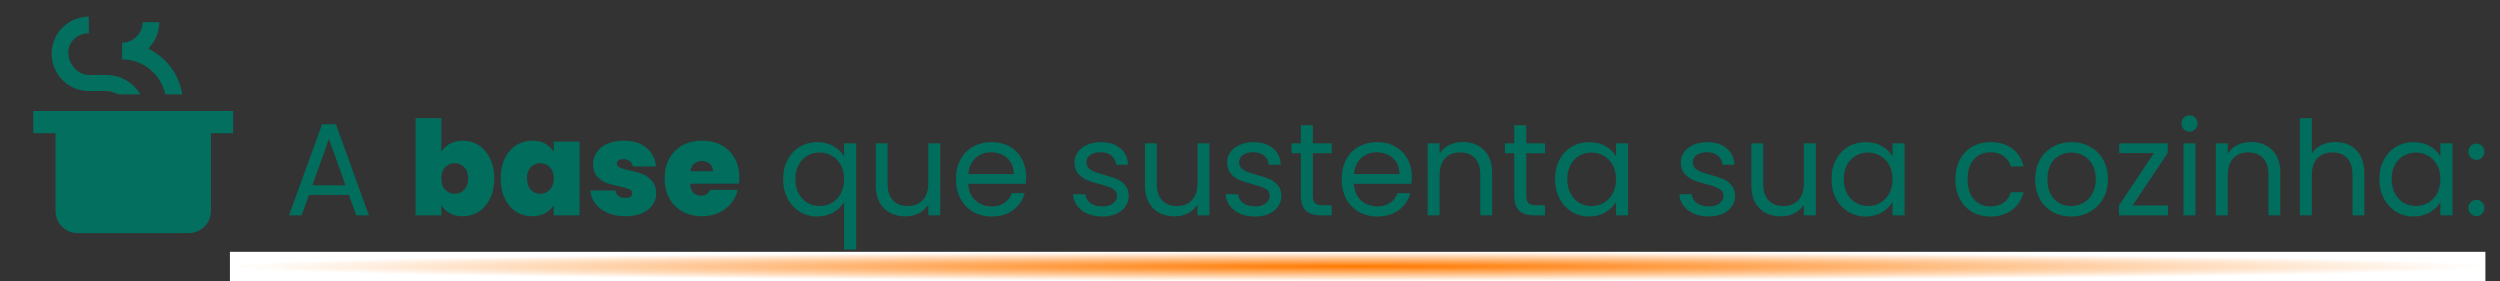 <?xml version="1.0"?>
<svg xmlns="http://www.w3.org/2000/svg" width="685" height="77" viewBox="0 0 685 77" fill="none">
<rect x="0" y="0" width="685" height="77" fill="#333333" stroke="none"/>
<path d="M95.604 53.42H84.66L82.644 59H79.188L88.26 34.052H92.04L101.076 59H97.62L95.604 53.42ZM94.668 50.756L90.132 38.084L85.596 50.756H94.668ZM120.927 41.612C121.479 40.652 122.259 39.908 123.267 39.38C124.275 38.828 125.463 38.552 126.831 38.552C128.439 38.552 129.891 38.972 131.187 39.812C132.507 40.652 133.539 41.852 134.283 43.412C135.051 44.972 135.435 46.796 135.435 48.884C135.435 50.972 135.051 52.808 134.283 54.392C133.539 55.952 132.507 57.152 131.187 57.992C129.891 58.832 128.439 59.252 126.831 59.252C125.463 59.252 124.275 58.988 123.267 58.46C122.259 57.908 121.479 57.152 120.927 56.192V59H113.871V32.36H120.927V41.612ZM128.271 48.884C128.271 47.564 127.911 46.544 127.191 45.824C126.495 45.08 125.631 44.708 124.599 44.708C123.567 44.708 122.691 45.08 121.971 45.824C121.275 46.568 120.927 47.588 120.927 48.884C120.927 50.204 121.275 51.236 121.971 51.98C122.691 52.724 123.567 53.096 124.599 53.096C125.631 53.096 126.495 52.724 127.191 51.98C127.911 51.212 128.271 50.18 128.271 48.884ZM137.188 48.884C137.188 46.796 137.56 44.972 138.304 43.412C139.072 41.852 140.104 40.652 141.4 39.812C142.72 38.972 144.184 38.552 145.792 38.552C147.184 38.552 148.384 38.828 149.392 39.38C150.4 39.932 151.18 40.676 151.732 41.612V38.804H158.788V59H151.732V56.192C151.18 57.128 150.388 57.872 149.356 58.424C148.348 58.976 147.16 59.252 145.792 59.252C144.184 59.252 142.72 58.832 141.4 57.992C140.104 57.152 139.072 55.952 138.304 54.392C137.56 52.808 137.188 50.972 137.188 48.884ZM151.732 48.884C151.732 47.588 151.372 46.568 150.652 45.824C149.956 45.08 149.092 44.708 148.06 44.708C147.004 44.708 146.128 45.08 145.432 45.824C144.736 46.544 144.388 47.564 144.388 48.884C144.388 50.18 144.736 51.212 145.432 51.98C146.128 52.724 147.004 53.096 148.06 53.096C149.092 53.096 149.956 52.724 150.652 51.98C151.372 51.236 151.732 50.204 151.732 48.884ZM171.413 59.252C169.589 59.252 167.957 58.952 166.517 58.352C165.101 57.728 163.973 56.888 163.133 55.832C162.317 54.752 161.861 53.54 161.765 52.196H168.605C168.701 52.844 169.001 53.348 169.505 53.708C170.009 54.068 170.633 54.248 171.377 54.248C171.953 54.248 172.409 54.128 172.745 53.888C173.081 53.648 173.249 53.336 173.249 52.952C173.249 52.448 172.973 52.076 172.421 51.836C171.869 51.596 170.957 51.332 169.685 51.044C168.245 50.756 167.045 50.432 166.085 50.072C165.125 49.712 164.285 49.124 163.565 48.308C162.869 47.492 162.521 46.388 162.521 44.996C162.521 43.796 162.845 42.716 163.493 41.756C164.141 40.772 165.089 39.992 166.337 39.416C167.609 38.84 169.133 38.552 170.909 38.552C173.549 38.552 175.625 39.2 177.137 40.496C178.649 41.792 179.525 43.496 179.765 45.608H173.393C173.273 44.96 172.985 44.468 172.529 44.132C172.097 43.772 171.509 43.592 170.765 43.592C170.189 43.592 169.745 43.7 169.433 43.916C169.145 44.132 169.001 44.432 169.001 44.816C169.001 45.296 169.277 45.668 169.829 45.932C170.381 46.172 171.269 46.424 172.493 46.688C173.957 47 175.169 47.348 176.129 47.732C177.113 48.116 177.965 48.74 178.685 49.604C179.429 50.444 179.801 51.596 179.801 53.06C179.801 54.236 179.453 55.292 178.757 56.228C178.085 57.164 177.113 57.908 175.841 58.46C174.593 58.988 173.117 59.252 171.413 59.252ZM202.566 48.668C202.566 49.22 202.53 49.772 202.458 50.324H189.102C189.174 51.428 189.474 52.256 190.002 52.808C190.554 53.336 191.25 53.6 192.09 53.6C193.266 53.6 194.106 53.072 194.61 52.016H202.134C201.822 53.408 201.21 54.656 200.298 55.76C199.41 56.84 198.282 57.692 196.914 58.316C195.546 58.94 194.034 59.252 192.378 59.252C190.386 59.252 188.61 58.832 187.05 57.992C185.514 57.152 184.302 55.952 183.414 54.392C182.55 52.832 182.118 50.996 182.118 48.884C182.118 46.772 182.55 44.948 183.414 43.412C184.278 41.852 185.478 40.652 187.014 39.812C188.574 38.972 190.362 38.552 192.378 38.552C194.37 38.552 196.134 38.96 197.67 39.776C199.206 40.592 200.406 41.768 201.27 43.304C202.134 44.816 202.566 46.604 202.566 48.668ZM195.366 46.904C195.366 46.04 195.078 45.368 194.502 44.888C193.926 44.384 193.206 44.132 192.342 44.132C191.478 44.132 190.77 44.372 190.218 44.852C189.666 45.308 189.306 45.992 189.138 46.904H195.366ZM214.583 49.064C214.583 47.048 214.991 45.284 215.807 43.772C216.623 42.236 217.739 41.048 219.155 40.208C220.595 39.368 222.203 38.948 223.979 38.948C225.683 38.948 227.171 39.332 228.443 40.1C229.739 40.844 230.687 41.768 231.287 42.872V39.272H234.599V68.36H231.287V55.364C230.663 56.468 229.703 57.404 228.407 58.172C227.111 58.94 225.599 59.324 223.871 59.324C222.143 59.324 220.571 58.892 219.155 58.028C217.739 57.164 216.623 55.952 215.807 54.392C214.991 52.832 214.583 51.056 214.583 49.064ZM231.287 49.1C231.287 47.612 230.987 46.316 230.387 45.212C229.787 44.108 228.971 43.268 227.939 42.692C226.931 42.092 225.815 41.792 224.591 41.792C223.367 41.792 222.251 42.08 221.243 42.656C220.235 43.232 219.431 44.072 218.831 45.176C218.231 46.28 217.931 47.576 217.931 49.064C217.931 50.576 218.231 51.896 218.831 53.024C219.431 54.128 220.235 54.98 221.243 55.58C222.251 56.156 223.367 56.444 224.591 56.444C225.815 56.444 226.931 56.156 227.939 55.58C228.971 54.98 229.787 54.128 230.387 53.024C230.987 51.896 231.287 50.588 231.287 49.1ZM257.631 39.272V59H254.355V56.084C253.731 57.092 252.855 57.884 251.727 58.46C250.623 59.012 249.399 59.288 248.055 59.288C246.519 59.288 245.139 58.976 243.915 58.352C242.691 57.704 241.719 56.744 240.999 55.472C240.303 54.2 239.955 52.652 239.955 50.828V39.272H243.195V50.396C243.195 52.34 243.687 53.84 244.671 54.896C245.655 55.928 246.999 56.444 248.703 56.444C250.455 56.444 251.835 55.904 252.843 54.824C253.851 53.744 254.355 52.172 254.355 50.108V39.272H257.631ZM281.163 48.38C281.163 49.004 281.127 49.664 281.055 50.36H265.287C265.407 52.304 266.067 53.828 267.267 54.932C268.491 56.012 269.967 56.552 271.695 56.552C273.111 56.552 274.287 56.228 275.223 55.58C276.183 54.908 276.855 54.02 277.239 52.916H280.767C280.239 54.812 279.183 56.36 277.599 57.56C276.015 58.736 274.047 59.324 271.695 59.324C269.823 59.324 268.143 58.904 266.655 58.064C265.191 57.224 264.039 56.036 263.199 54.5C262.359 52.94 261.939 51.14 261.939 49.1C261.939 47.06 262.347 45.272 263.163 43.736C263.979 42.2 265.119 41.024 266.583 40.208C268.071 39.368 269.775 38.948 271.695 38.948C273.567 38.948 275.223 39.356 276.663 40.172C278.103 40.988 279.207 42.116 279.975 43.556C280.767 44.972 281.163 46.58 281.163 48.38ZM277.779 47.696C277.779 46.448 277.503 45.38 276.951 44.492C276.399 43.58 275.643 42.896 274.683 42.44C273.747 41.96 272.703 41.72 271.551 41.72C269.895 41.72 268.479 42.248 267.303 43.304C266.151 44.36 265.491 45.824 265.323 47.696H277.779ZM302.069 59.324C300.557 59.324 299.201 59.072 298.001 58.568C296.801 58.04 295.853 57.32 295.157 56.408C294.461 55.472 294.077 54.404 294.005 53.204H297.389C297.485 54.188 297.941 54.992 298.757 55.616C299.597 56.24 300.689 56.552 302.033 56.552C303.281 56.552 304.265 56.276 304.985 55.724C305.705 55.172 306.065 54.476 306.065 53.636C306.065 52.772 305.681 52.136 304.913 51.728C304.145 51.296 302.957 50.876 301.349 50.468C299.885 50.084 298.685 49.7 297.749 49.316C296.837 48.908 296.045 48.32 295.373 47.552C294.725 46.76 294.401 45.728 294.401 44.456C294.401 43.448 294.701 42.524 295.301 41.684C295.901 40.844 296.753 40.184 297.857 39.704C298.961 39.2 300.221 38.948 301.637 38.948C303.821 38.948 305.585 39.5 306.929 40.604C308.273 41.708 308.993 43.22 309.089 45.14H305.813C305.741 44.108 305.321 43.28 304.553 42.656C303.809 42.032 302.801 41.72 301.529 41.72C300.353 41.72 299.417 41.972 298.721 42.476C298.025 42.98 297.677 43.64 297.677 44.456C297.677 45.104 297.881 45.644 298.289 46.076C298.721 46.484 299.249 46.82 299.873 47.084C300.521 47.324 301.409 47.6 302.537 47.912C303.953 48.296 305.105 48.68 305.993 49.064C306.881 49.424 307.637 49.976 308.261 50.72C308.909 51.464 309.245 52.436 309.269 53.636C309.269 54.716 308.969 55.688 308.369 56.552C307.769 57.416 306.917 58.1 305.813 58.604C304.733 59.084 303.485 59.324 302.069 59.324ZM331.389 39.272V59H328.113V56.084C327.489 57.092 326.613 57.884 325.485 58.46C324.381 59.012 323.157 59.288 321.813 59.288C320.277 59.288 318.897 58.976 317.673 58.352C316.449 57.704 315.477 56.744 314.757 55.472C314.061 54.2 313.713 52.652 313.713 50.828V39.272H316.953V50.396C316.953 52.34 317.445 53.84 318.429 54.896C319.413 55.928 320.757 56.444 322.461 56.444C324.213 56.444 325.593 55.904 326.601 54.824C327.609 53.744 328.113 52.172 328.113 50.108V39.272H331.389ZM343.904 59.324C342.392 59.324 341.036 59.072 339.836 58.568C338.636 58.04 337.688 57.32 336.992 56.408C336.296 55.472 335.912 54.404 335.84 53.204H339.224C339.32 54.188 339.776 54.992 340.592 55.616C341.432 56.24 342.524 56.552 343.868 56.552C345.116 56.552 346.1 56.276 346.82 55.724C347.54 55.172 347.9 54.476 347.9 53.636C347.9 52.772 347.516 52.136 346.748 51.728C345.98 51.296 344.792 50.876 343.184 50.468C341.72 50.084 340.52 49.7 339.584 49.316C338.672 48.908 337.88 48.32 337.208 47.552C336.56 46.76 336.236 45.728 336.236 44.456C336.236 43.448 336.536 42.524 337.136 41.684C337.736 40.844 338.588 40.184 339.692 39.704C340.796 39.2 342.056 38.948 343.472 38.948C345.656 38.948 347.42 39.5 348.764 40.604C350.108 41.708 350.828 43.22 350.924 45.14H347.648C347.576 44.108 347.156 43.28 346.388 42.656C345.644 42.032 344.636 41.72 343.364 41.72C342.188 41.72 341.252 41.972 340.556 42.476C339.86 42.98 339.512 43.64 339.512 44.456C339.512 45.104 339.716 45.644 340.124 46.076C340.556 46.484 341.084 46.82 341.708 47.084C342.356 47.324 343.244 47.6 344.372 47.912C345.788 48.296 346.94 48.68 347.828 49.064C348.716 49.424 349.472 49.976 350.096 50.72C350.744 51.464 351.08 52.436 351.104 53.636C351.104 54.716 350.804 55.688 350.204 56.552C349.604 57.416 348.752 58.1 347.648 58.604C346.568 59.084 345.32 59.324 343.904 59.324ZM359.725 41.972V53.6C359.725 54.56 359.929 55.244 360.337 55.652C360.745 56.036 361.453 56.228 362.461 56.228H364.873V59H361.921C360.097 59 358.729 58.58 357.817 57.74C356.905 56.9 356.449 55.52 356.449 53.6V41.972H353.893V39.272H356.449V34.304H359.725V39.272H364.873V41.972H359.725ZM386.842 48.38C386.842 49.004 386.806 49.664 386.734 50.36H370.966C371.086 52.304 371.746 53.828 372.946 54.932C374.17 56.012 375.646 56.552 377.374 56.552C378.79 56.552 379.966 56.228 380.902 55.58C381.862 54.908 382.534 54.02 382.918 52.916H386.446C385.918 54.812 384.862 56.36 383.278 57.56C381.694 58.736 379.726 59.324 377.374 59.324C375.502 59.324 373.822 58.904 372.334 58.064C370.87 57.224 369.718 56.036 368.878 54.5C368.038 52.94 367.618 51.14 367.618 49.1C367.618 47.06 368.026 45.272 368.842 43.736C369.658 42.2 370.798 41.024 372.262 40.208C373.75 39.368 375.454 38.948 377.374 38.948C379.246 38.948 380.902 39.356 382.342 40.172C383.782 40.988 384.886 42.116 385.654 43.556C386.446 44.972 386.842 46.58 386.842 48.38ZM383.458 47.696C383.458 46.448 383.182 45.38 382.63 44.492C382.078 43.58 381.322 42.896 380.362 42.44C379.426 41.96 378.382 41.72 377.23 41.72C375.574 41.72 374.158 42.248 372.982 43.304C371.83 44.36 371.17 45.824 371.002 47.696H383.458ZM400.779 38.912C403.179 38.912 405.123 39.644 406.611 41.108C408.099 42.548 408.843 44.636 408.843 47.372V59H405.603V47.84C405.603 45.872 405.111 44.372 404.127 43.34C403.143 42.284 401.799 41.756 400.095 41.756C398.367 41.756 396.987 42.296 395.955 43.376C394.947 44.456 394.443 46.028 394.443 48.092V59H391.167V39.272H394.443V42.08C395.091 41.072 395.967 40.292 397.071 39.74C398.199 39.188 399.435 38.912 400.779 38.912ZM418.19 41.972V53.6C418.19 54.56 418.394 55.244 418.802 55.652C419.21 56.036 419.918 56.228 420.926 56.228H423.338V59H420.386C418.562 59 417.194 58.58 416.282 57.74C415.37 56.9 414.914 55.52 414.914 53.6V41.972H412.358V39.272H414.914V34.304H418.19V39.272H423.338V41.972H418.19ZM426.083 49.064C426.083 47.048 426.491 45.284 427.307 43.772C428.123 42.236 429.239 41.048 430.655 40.208C432.095 39.368 433.691 38.948 435.443 38.948C437.171 38.948 438.671 39.32 439.943 40.064C441.215 40.808 442.163 41.744 442.787 42.872V39.272H446.099V59H442.787V55.328C442.139 56.48 441.167 57.44 439.871 58.208C438.599 58.952 437.111 59.324 435.407 59.324C433.655 59.324 432.071 58.892 430.655 58.028C429.239 57.164 428.123 55.952 427.307 54.392C426.491 52.832 426.083 51.056 426.083 49.064ZM442.787 49.1C442.787 47.612 442.487 46.316 441.887 45.212C441.287 44.108 440.471 43.268 439.439 42.692C438.431 42.092 437.315 41.792 436.091 41.792C434.867 41.792 433.751 42.08 432.743 42.656C431.735 43.232 430.931 44.072 430.331 45.176C429.731 46.28 429.431 47.576 429.431 49.064C429.431 50.576 429.731 51.896 430.331 53.024C430.931 54.128 431.735 54.98 432.743 55.58C433.751 56.156 434.867 56.444 436.091 56.444C437.315 56.444 438.431 56.156 439.439 55.58C440.471 54.98 441.287 54.128 441.887 53.024C442.487 51.896 442.787 50.588 442.787 49.1ZM468.217 59.324C466.705 59.324 465.349 59.072 464.149 58.568C462.949 58.04 462.001 57.32 461.305 56.408C460.609 55.472 460.225 54.404 460.153 53.204H463.537C463.633 54.188 464.089 54.992 464.905 55.616C465.745 56.24 466.837 56.552 468.181 56.552C469.429 56.552 470.413 56.276 471.133 55.724C471.853 55.172 472.213 54.476 472.213 53.636C472.213 52.772 471.829 52.136 471.061 51.728C470.293 51.296 469.105 50.876 467.497 50.468C466.033 50.084 464.833 49.7 463.897 49.316C462.985 48.908 462.193 48.32 461.521 47.552C460.873 46.76 460.549 45.728 460.549 44.456C460.549 43.448 460.849 42.524 461.449 41.684C462.049 40.844 462.901 40.184 464.005 39.704C465.109 39.2 466.369 38.948 467.785 38.948C469.969 38.948 471.733 39.5 473.077 40.604C474.421 41.708 475.141 43.22 475.237 45.14H471.961C471.889 44.108 471.469 43.28 470.701 42.656C469.957 42.032 468.949 41.72 467.677 41.72C466.501 41.72 465.565 41.972 464.869 42.476C464.173 42.98 463.825 43.64 463.825 44.456C463.825 45.104 464.029 45.644 464.437 46.076C464.869 46.484 465.397 46.82 466.021 47.084C466.669 47.324 467.557 47.6 468.685 47.912C470.101 48.296 471.253 48.68 472.141 49.064C473.029 49.424 473.785 49.976 474.409 50.72C475.057 51.464 475.393 52.436 475.417 53.636C475.417 54.716 475.117 55.688 474.517 56.552C473.917 57.416 473.065 58.1 471.961 58.604C470.881 59.084 469.633 59.324 468.217 59.324ZM497.538 39.272V59H494.262V56.084C493.638 57.092 492.762 57.884 491.634 58.46C490.53 59.012 489.306 59.288 487.962 59.288C486.426 59.288 485.046 58.976 483.822 58.352C482.598 57.704 481.626 56.744 480.906 55.472C480.21 54.2 479.862 52.652 479.862 50.828V39.272H483.102V50.396C483.102 52.34 483.594 53.84 484.578 54.896C485.562 55.928 486.906 56.444 488.61 56.444C490.362 56.444 491.742 55.904 492.75 54.824C493.758 53.744 494.262 52.172 494.262 50.108V39.272H497.538ZM501.845 49.064C501.845 47.048 502.253 45.284 503.069 43.772C503.885 42.236 505.001 41.048 506.417 40.208C507.857 39.368 509.453 38.948 511.205 38.948C512.933 38.948 514.433 39.32 515.705 40.064C516.977 40.808 517.925 41.744 518.549 42.872V39.272H521.861V59H518.549V55.328C517.901 56.48 516.929 57.44 515.633 58.208C514.361 58.952 512.873 59.324 511.169 59.324C509.417 59.324 507.833 58.892 506.417 58.028C505.001 57.164 503.885 55.952 503.069 54.392C502.253 52.832 501.845 51.056 501.845 49.064ZM518.549 49.1C518.549 47.612 518.249 46.316 517.649 45.212C517.049 44.108 516.233 43.268 515.201 42.692C514.193 42.092 513.077 41.792 511.853 41.792C510.629 41.792 509.513 42.08 508.505 42.656C507.497 43.232 506.693 44.072 506.093 45.176C505.493 46.28 505.193 47.576 505.193 49.064C505.193 50.576 505.493 51.896 506.093 53.024C506.693 54.128 507.497 54.98 508.505 55.58C509.513 56.156 510.629 56.444 511.853 56.444C513.077 56.444 514.193 56.156 515.201 55.58C516.233 54.98 517.049 54.128 517.649 53.024C518.249 51.896 518.549 50.588 518.549 49.1ZM535.771 49.1C535.771 47.06 536.179 45.284 536.995 43.772C537.811 42.236 538.939 41.048 540.379 40.208C541.843 39.368 543.511 38.948 545.383 38.948C547.807 38.948 549.799 39.536 551.359 40.712C552.943 41.888 553.987 43.52 554.491 45.608H550.963C550.627 44.408 549.967 43.46 548.983 42.764C548.023 42.068 546.823 41.72 545.383 41.72C543.511 41.72 541.999 42.368 540.847 43.664C539.695 44.936 539.119 46.748 539.119 49.1C539.119 51.476 539.695 53.312 540.847 54.608C541.999 55.904 543.511 56.552 545.383 56.552C546.823 56.552 548.023 56.216 548.983 55.544C549.943 54.872 550.603 53.912 550.963 52.664H554.491C553.963 54.68 552.907 56.3 551.323 57.524C549.739 58.724 547.759 59.324 545.383 59.324C543.511 59.324 541.843 58.904 540.379 58.064C538.939 57.224 537.811 56.036 536.995 54.5C536.179 52.964 535.771 51.164 535.771 49.1ZM567.466 59.324C565.618 59.324 563.938 58.904 562.426 58.064C560.938 57.224 559.762 56.036 558.898 54.5C558.058 52.94 557.638 51.14 557.638 49.1C557.638 47.084 558.07 45.308 558.934 43.772C559.822 42.212 561.022 41.024 562.534 40.208C564.046 39.368 565.738 38.948 567.61 38.948C569.482 38.948 571.174 39.368 572.686 40.208C574.198 41.024 575.386 42.2 576.25 43.736C577.138 45.272 577.582 47.06 577.582 49.1C577.582 51.14 577.126 52.94 576.214 54.5C575.326 56.036 574.114 57.224 572.578 58.064C571.042 58.904 569.338 59.324 567.466 59.324ZM567.466 56.444C568.642 56.444 569.746 56.168 570.778 55.616C571.81 55.064 572.638 54.236 573.262 53.132C573.91 52.028 574.234 50.684 574.234 49.1C574.234 47.516 573.922 46.172 573.298 45.068C572.674 43.964 571.858 43.148 570.85 42.62C569.842 42.068 568.75 41.792 567.574 41.792C566.374 41.792 565.27 42.068 564.262 42.62C563.278 43.148 562.486 43.964 561.886 45.068C561.286 46.172 560.986 47.516 560.986 49.1C560.986 50.708 561.274 52.064 561.85 53.168C562.45 54.272 563.242 55.1 564.226 55.652C565.21 56.18 566.29 56.444 567.466 56.444ZM584.337 56.3H594.021V59H580.593V56.3L590.169 41.936H580.665V39.272H593.949V41.936L584.337 56.3ZM599.964 36.068C599.34 36.068 598.812 35.852 598.38 35.42C597.948 34.988 597.732 34.46 597.732 33.836C597.732 33.212 597.948 32.684 598.38 32.252C598.812 31.82 599.34 31.604 599.964 31.604C600.564 31.604 601.068 31.82 601.476 32.252C601.908 32.684 602.124 33.212 602.124 33.836C602.124 34.46 601.908 34.988 601.476 35.42C601.068 35.852 600.564 36.068 599.964 36.068ZM601.548 39.272V59H598.272V39.272H601.548ZM616.743 38.912C619.143 38.912 621.087 39.644 622.575 41.108C624.063 42.548 624.807 44.636 624.807 47.372V59H621.567V47.84C621.567 45.872 621.075 44.372 620.091 43.34C619.107 42.284 617.763 41.756 616.059 41.756C614.331 41.756 612.951 42.296 611.919 43.376C610.911 44.456 610.407 46.028 610.407 48.092V59H607.131V39.272H610.407V42.08C611.055 41.072 611.931 40.292 613.035 39.74C614.163 39.188 615.399 38.912 616.743 38.912ZM639.951 38.912C641.439 38.912 642.783 39.236 643.983 39.884C645.183 40.508 646.119 41.456 646.791 42.728C647.487 44 647.835 45.548 647.835 47.372V59H644.595V47.84C644.595 45.872 644.103 44.372 643.119 43.34C642.135 42.284 640.791 41.756 639.087 41.756C637.359 41.756 635.979 42.296 634.947 43.376C633.939 44.456 633.435 46.028 633.435 48.092V59H630.159V32.36H633.435V42.08C634.083 41.072 634.971 40.292 636.099 39.74C637.251 39.188 638.535 38.912 639.951 38.912ZM651.962 49.064C651.962 47.048 652.37 45.284 653.186 43.772C654.002 42.236 655.118 41.048 656.534 40.208C657.974 39.368 659.57 38.948 661.322 38.948C663.05 38.948 664.55 39.32 665.822 40.064C667.094 40.808 668.042 41.744 668.666 42.872V39.272H671.978V59H668.666V55.328C668.018 56.48 667.046 57.44 665.75 58.208C664.478 58.952 662.99 59.324 661.286 59.324C659.534 59.324 657.95 58.892 656.534 58.028C655.118 57.164 654.002 55.952 653.186 54.392C652.37 52.832 651.962 51.056 651.962 49.064ZM668.666 49.1C668.666 47.612 668.366 46.316 667.766 45.212C667.166 44.108 666.35 43.268 665.318 42.692C664.31 42.092 663.194 41.792 661.97 41.792C660.746 41.792 659.63 42.08 658.622 42.656C657.614 43.232 656.81 44.072 656.21 45.176C655.61 46.28 655.31 47.576 655.31 49.064C655.31 50.576 655.61 51.896 656.21 53.024C656.81 54.128 657.614 54.98 658.622 55.58C659.63 56.156 660.746 56.444 661.97 56.444C663.194 56.444 664.31 56.156 665.318 55.58C666.35 54.98 667.166 54.128 667.766 53.024C668.366 51.896 668.666 50.588 668.666 49.1ZM678.558 59.216C677.934 59.216 677.406 59 676.974 58.568C676.542 58.136 676.326 57.608 676.326 56.984C676.326 56.36 676.542 55.832 676.974 55.4C677.406 54.968 677.934 54.752 678.558 54.752C679.158 54.752 679.662 54.968 680.07 55.4C680.502 55.832 680.718 56.36 680.718 56.984C680.718 57.608 680.502 58.136 680.07 58.568C679.662 59 679.158 59.216 678.558 59.216ZM678.558 43.808C677.934 43.808 677.406 43.592 676.974 43.16C676.542 42.728 676.326 42.2 676.326 41.576C676.326 40.952 676.542 40.424 676.974 39.992C677.406 39.56 677.934 39.344 678.558 39.344C679.158 39.344 679.662 39.56 680.07 39.992C680.502 40.424 680.718 40.952 680.718 41.576C680.718 42.2 680.502 42.728 680.07 43.16C679.662 43.592 679.158 43.808 678.558 43.808Z" fill="#016D5D"/>
<rect x="63" y="69" width="618" height="8" fill="url(#paint0_radial_1696_768)"/>
<path d="M57.792 57.792C57.792 61.168 55.085 63.875 51.708 63.875H21.292C19.678 63.875 18.131 63.234 16.99 62.093C15.849 60.952 15.208 59.405 15.208 57.792V36.5H9.125V30.417H63.875V36.5H57.792M24.333 4.562C21.631 4.562 19.039 5.636 17.128 7.547C15.217 9.458 14.144 12.05 14.144 14.752C14.144 17.454 15.217 20.046 17.128 21.957C19.039 23.868 21.631 24.942 24.333 24.942H28.987C30.173 24.942 31.299 25.246 32.272 25.854H38.416C36.652 22.66 33.032 20.531 28.987 20.531H24.333C21.292 20.531 18.706 17.55 18.706 14.448C18.706 11.345 21.292 9.125 24.333 9.125M39.085 6.083C39.085 9.125 36.5 11.71 33.458 11.71V16.273C39.298 16.273 44.104 20.379 45.29 25.854H49.944C49.515 23.166 48.442 20.623 46.816 18.44C45.19 16.258 43.059 14.502 40.606 13.322C42.492 11.467 43.648 8.912 43.648 6.083H39.085Z" fill="#036F5F"/>
<defs>
<radialGradient id="paint0_radial_1696_768" cx="0" cy="0" r="1" gradientUnits="userSpaceOnUse" gradientTransform="translate(372 73) rotate(90) scale(4 309)">
<stop stop-color="#FF7900"/>
<stop offset="1" stop-color="white"/>
</radialGradient>
</defs>
</svg>
